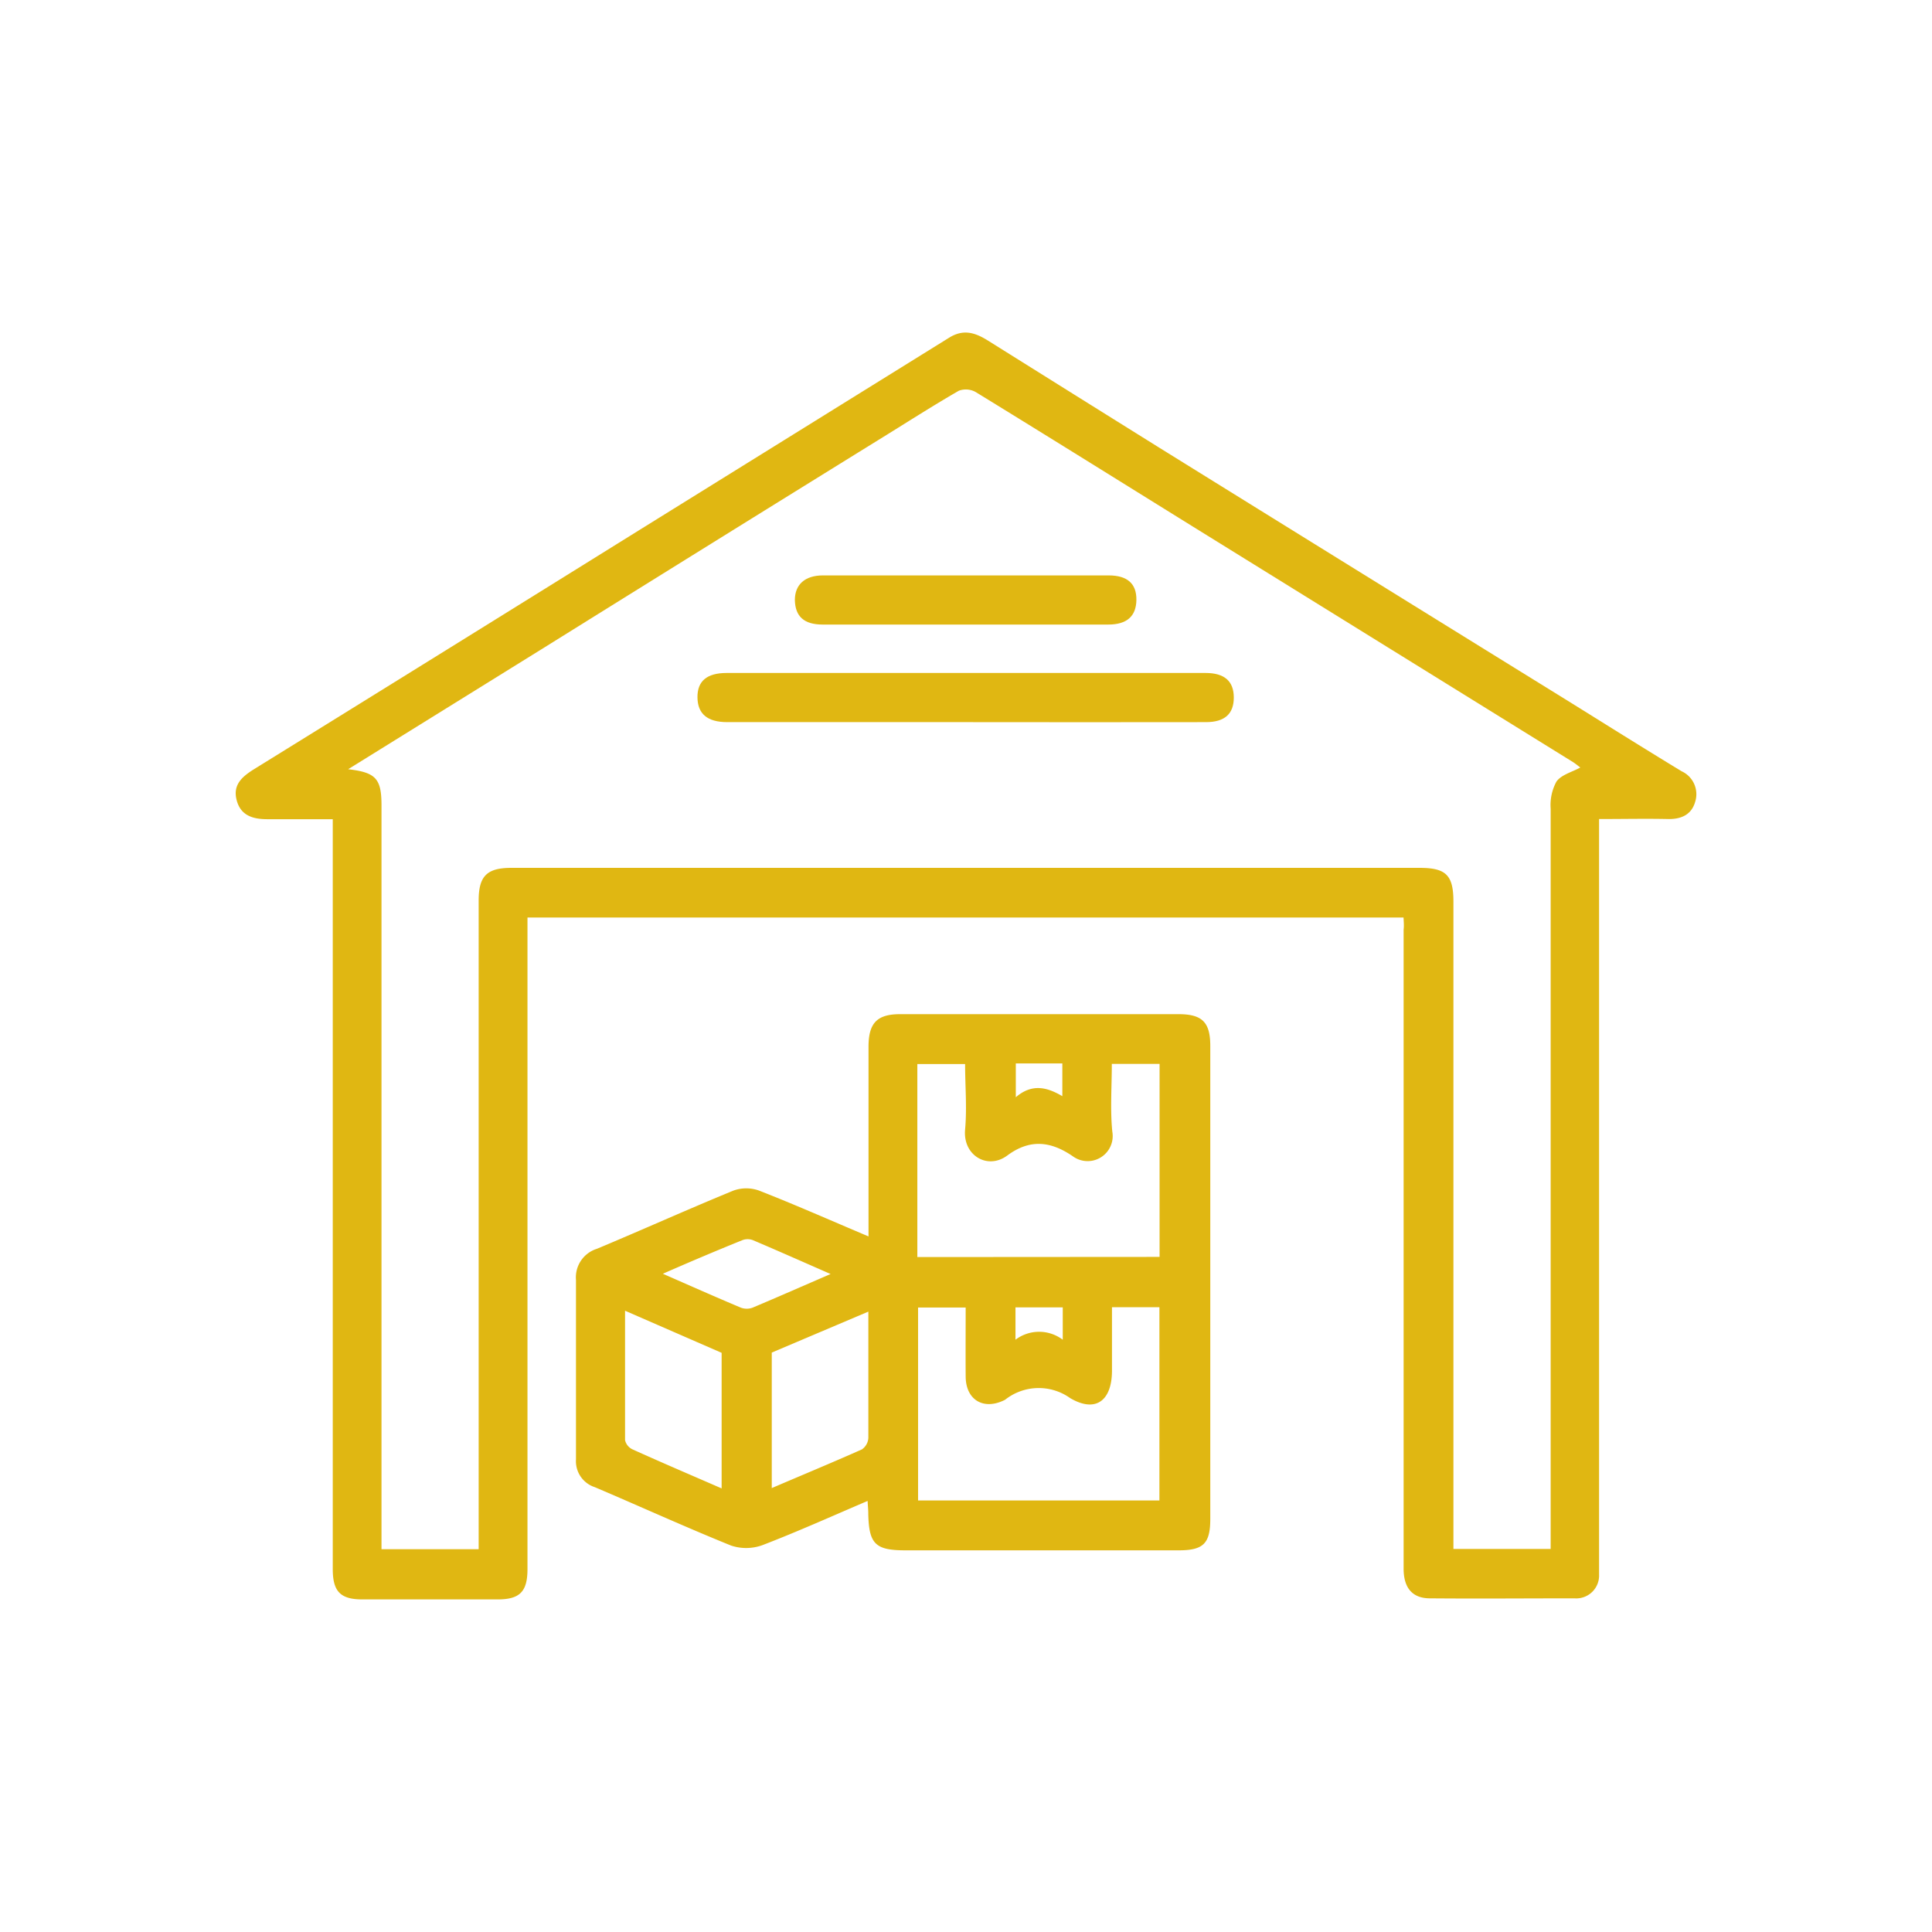 <svg id="Capa_1" data-name="Capa 1" xmlns="http://www.w3.org/2000/svg" viewBox="0 0 235.84 235.84"><defs><style>.cls-1{fill:#e0b712;}</style></defs><path class="cls-1" d="M171.33,112H64.39v16.53q0,19.5,0,39,0,12,0,24c0,2.75-.92,3.71-3.64,3.71-5.51,0-11,0-16.52,0-2.71,0-3.61-1-3.61-3.71V100c-2.74,0-5.38,0-8,0-1.81,0-3.25-.48-3.73-2.32s.6-2.81,2-3.71q23.7-14.67,47.37-29.4,18.8-11.67,37.59-23.34c1.79-1.12,3.24-.6,4.79.37q10.44,6.54,20.89,13.06,24.78,15.38,49.58,30.72c4.72,2.93,9.42,5.89,14.17,8.77a3.08,3.08,0,0,1,1.65,3.73c-.44,1.55-1.68,2.13-3.3,2.1-2.72-.06-5.44,0-8.43,0v11.51q0,19.86,0,39.73,0,19.5,0,39c0,.68,0,1.36,0,2a2.79,2.79,0,0,1-3,2.89c-5.88,0-11.76.05-17.64,0-2.15,0-3.22-1.27-3.22-3.63q0-28.6,0-57.2,0-10.41,0-20.8C171.4,113.08,171.36,112.6,171.33,112ZM42.5,93.9c3.4.39,4.07,1.16,4.07,4.43l0,29.71v61.07H58.43V109.94c0-3,1-4,4-4H173.29c3.25,0,4.14.9,4.13,4.19q0,14.58,0,29.15,0,20,0,39.92v9.88h11.87v-2.52q0-43.92,0-87.84a6,6,0,0,1,.71-3.32c.61-.84,1.92-1.16,2.91-1.71-.21-.15-.53-.43-.89-.66L147.47,65.43c-9.44-5.85-18.86-11.74-28.33-17.55a2.45,2.45,0,0,0-2.1-.18c-3.31,1.91-6.55,4-9.8,6Q86.87,66.31,66.51,79Z"/><path class="cls-1" d="M105.91,183.22c-4.33,1.85-8.53,3.74-12.82,5.39a5.82,5.82,0,0,1-3.84.06c-5.59-2.26-11.09-4.77-16.64-7.13a3.33,3.33,0,0,1-2.3-3.39c0-7.3,0-14.61,0-21.91a3.65,3.65,0,0,1,2.56-3.8c5.57-2.33,11.07-4.81,16.65-7.1a4.61,4.61,0,0,1,3.15,0c4.4,1.72,8.73,3.64,13.35,5.59,0-3.09,0-6,0-8.84,0-4.76,0-9.53,0-14.29,0-2.88,1-4,3.85-4h34c2.9,0,3.87,1,3.87,3.88l0,57.73c0,3-.83,3.84-3.86,3.84H110.53c-3.67,0-4.45-.77-4.54-4.41C106,184.37,105.94,183.89,105.91,183.22Zm35.64-29.79V129.87h-5.83c0,2.85-.21,5.58.06,8.27a3.06,3.06,0,0,1-4.83,3c-2.72-1.86-5.25-2.12-8-.08-2.38,1.77-5.43,0-5.14-3.17.24-2.67,0-5.38,0-8h-5.83v23.56Zm-5.81,6.14c0,2.71,0,5.3,0,7.89-.06,3.6-2.06,5-5.1,3.21a6.61,6.61,0,0,0-7.95.2l-.16.08c-2.53,1.2-4.63-.1-4.65-2.91s0-5.54,0-8.43h-5.81v23.55h29.46V159.57ZM88.09,181.69V165.14L76.3,160c0,5.46,0,10.63,0,15.8a1.65,1.65,0,0,0,.9,1.12C80.76,178.53,84.32,180.05,88.09,181.69ZM106,160.11l-11.79,5v16.54c3.76-1.61,7.38-3.11,11-4.72a1.82,1.82,0,0,0,.79-1.41C106,170.48,106,165.42,106,160.11Zm-25.08-4.62c3.35,1.47,6.43,2.84,9.53,4.14a2.07,2.07,0,0,0,1.41,0c3.11-1.31,6.2-2.67,9.53-4.11-3.31-1.45-6.39-2.82-9.5-4.14a1.79,1.79,0,0,0-1.25,0C87.45,152.67,84.3,154,80.91,155.49ZM124,133.94c2-1.72,3.84-1.21,5.68-.13v-4H124Zm5.73,25.65h-5.77v3.95a4.78,4.78,0,0,1,5.77,0Z"/><path class="cls-1" d="M117.72,88.15H88.77c-2.41,0-3.6-1-3.63-3s1.14-3,3.56-3q29.24,0,58.47,0c2.3,0,3.44,1,3.44,3s-1.12,3-3.39,3Q132.47,88.17,117.72,88.15Z"/><path class="cls-1" d="M117.86,76.24c-5.82,0-11.63,0-17.44,0-2.28,0-3.35-1-3.39-3,0-1.86,1.21-3,3.43-3q17.43,0,34.87,0c2.28,0,3.42,1,3.39,3s-1.18,3-3.43,3C129.48,76.25,123.67,76.24,117.86,76.24Z"/></svg>